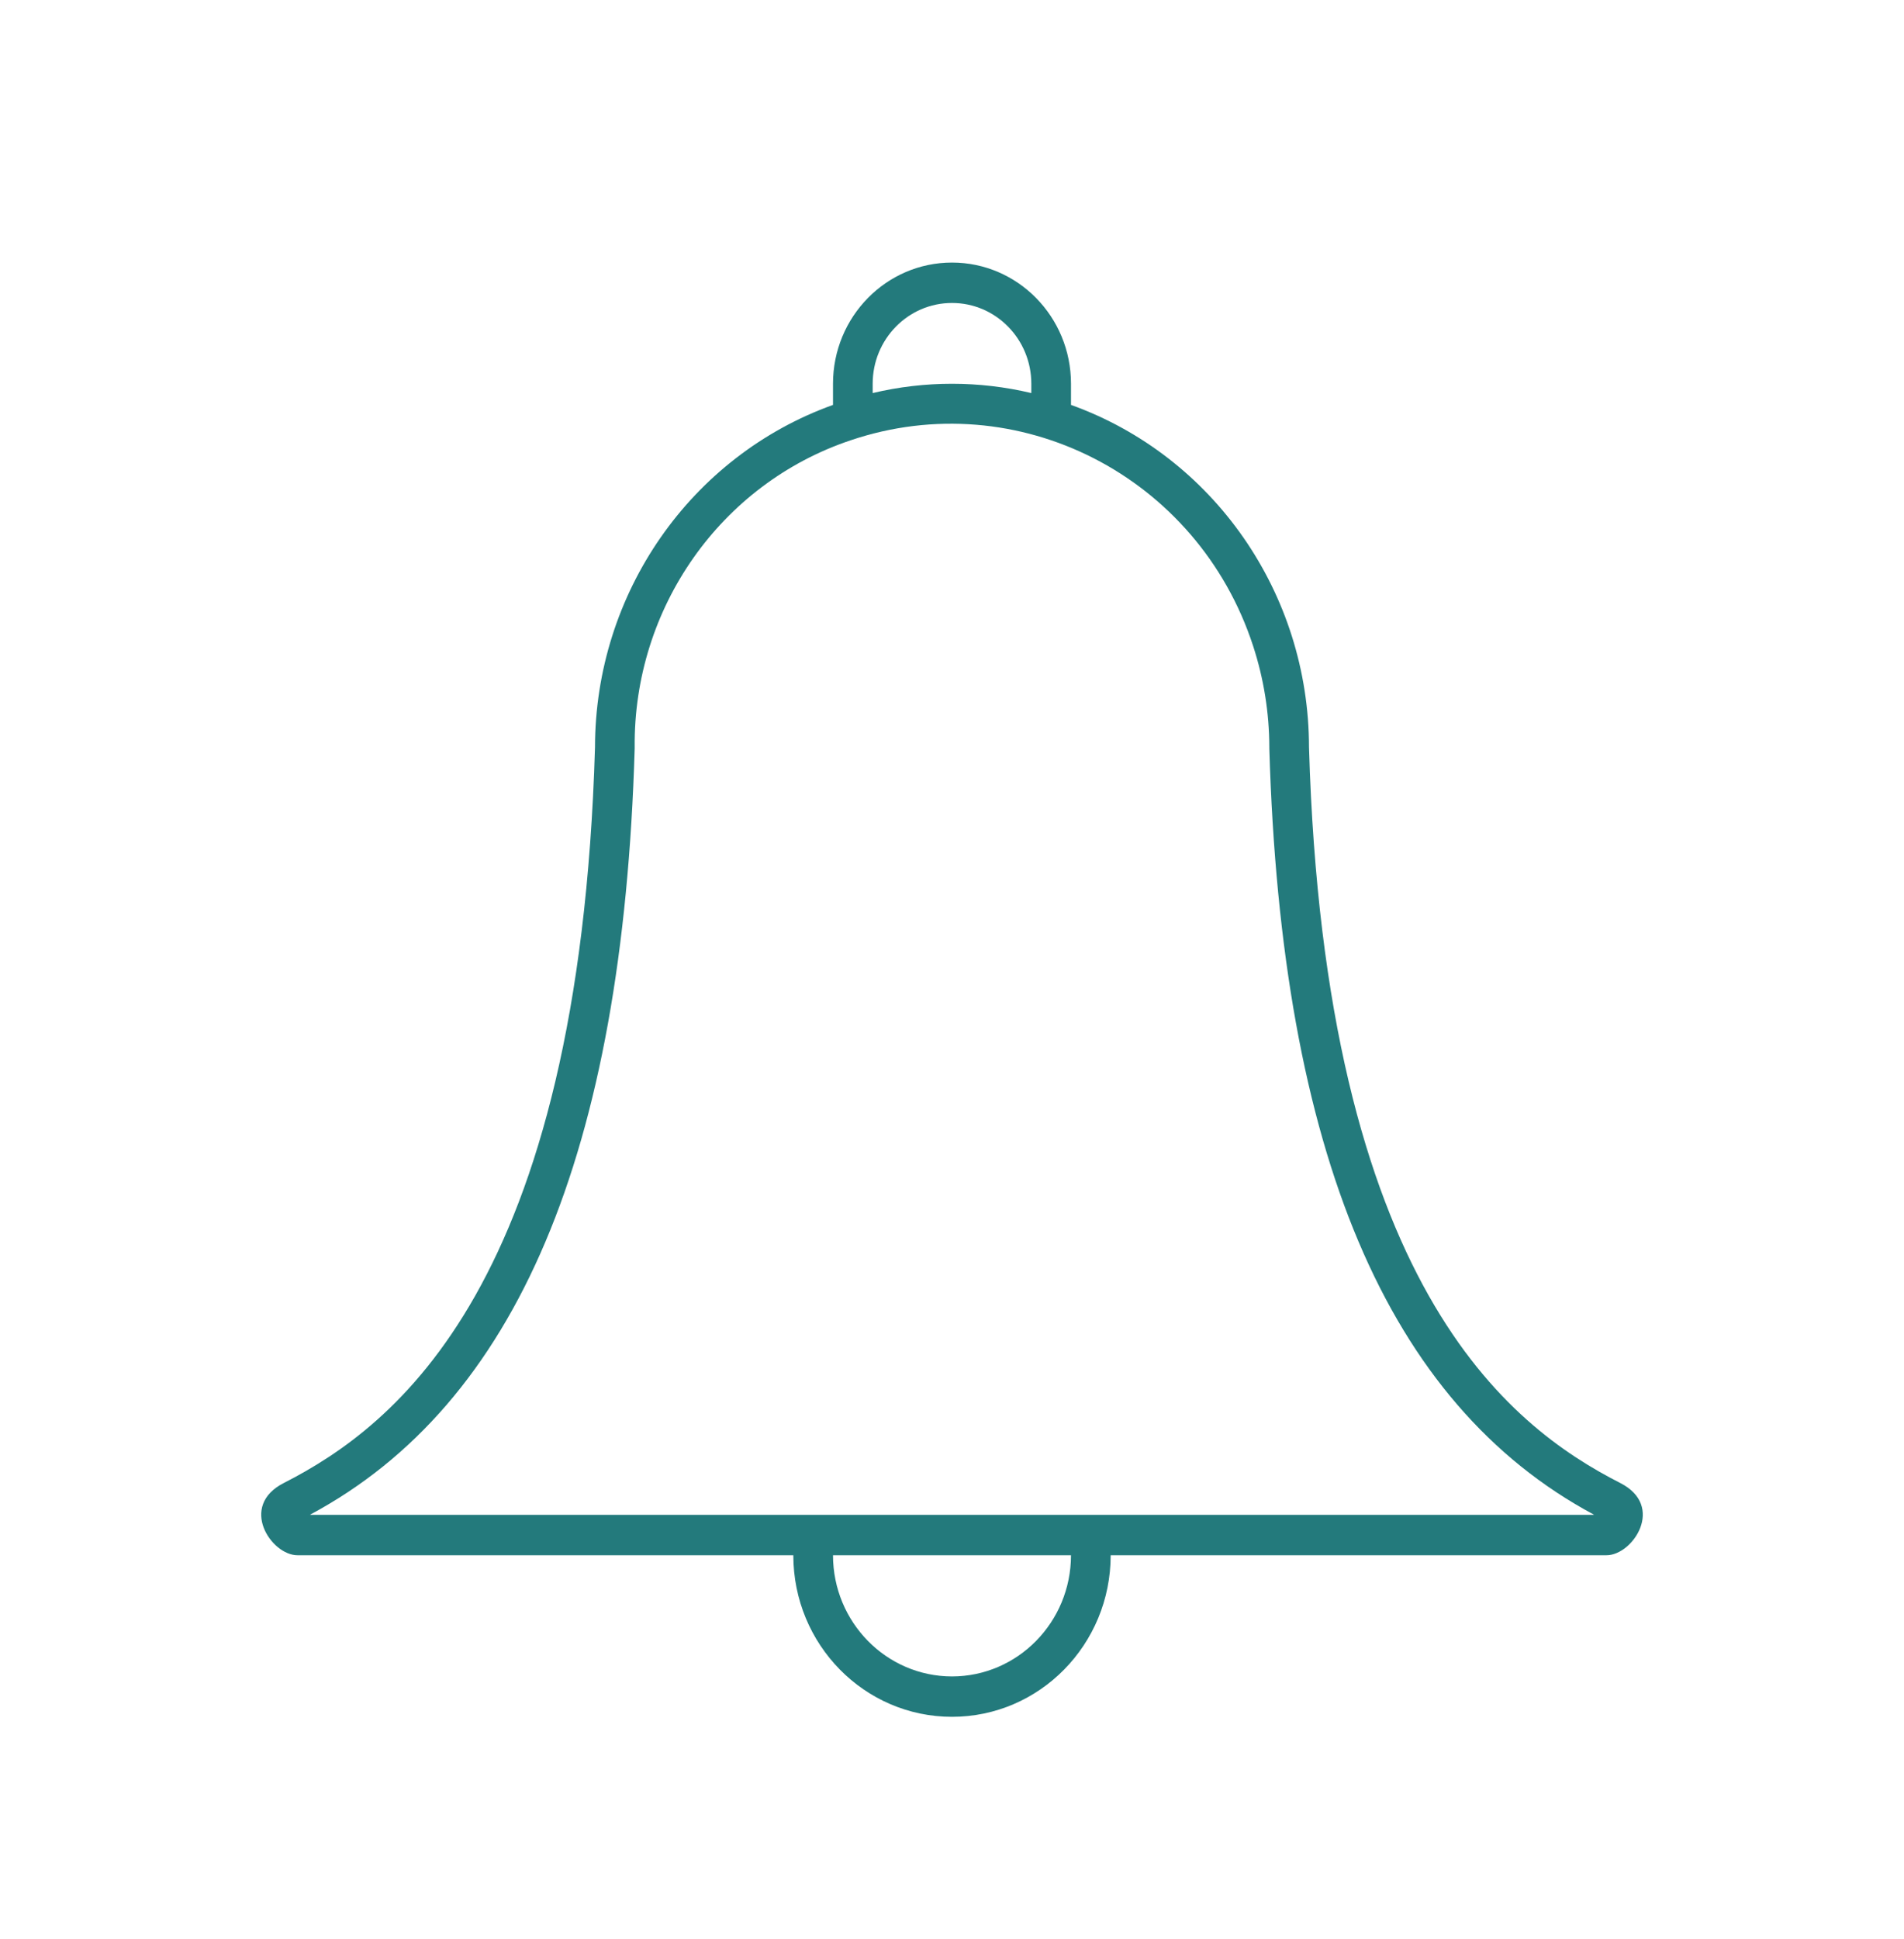 <svg xmlns="http://www.w3.org/2000/svg" xmlns:xlink="http://www.w3.org/1999/xlink" width="56" height="57" xml:space="preserve" overflow="hidden"><g transform="translate(-179 -347)"><path d="M47.653 42.83C44.368 41.183 38.967 37.122 38.5 21.583 38.498 17.137 35.693 13.174 31.5 11.694L31.5 11.083C31.5 9.15 29.933 7.583 28 7.583 26.067 7.583 24.5 9.15 24.5 11.083L24.5 11.694C20.307 13.174 17.503 17.137 17.5 21.583 17.033 37.122 11.632 41.183 8.348 42.83 7.012 43.495 7.974 44.917 8.75 44.917L23.333 44.917C23.333 47.494 25.423 49.583 28 49.583 30.577 49.583 32.667 47.494 32.667 44.917L47.25 44.917C48.026 44.917 48.988 43.495 47.653 42.83ZM25.667 11.083C25.667 9.795 26.711 8.75 28 8.75 29.289 8.75 30.333 9.795 30.333 11.083L30.333 11.352C28.799 10.994 27.201 10.994 25.667 11.352ZM28 48.417C26.068 48.415 24.502 46.849 24.5 44.917L31.5 44.917C31.498 46.849 29.932 48.415 28 48.417ZM9.132 43.75C9.129 43.75 9.126 43.748 9.126 43.745 9.126 43.742 9.129 43.739 9.132 43.739 15.195 40.545 18.317 33.304 18.667 21.618L18.667 21.583C18.628 17.56 21.196 13.974 25.017 12.717 29.926 11.087 35.227 13.746 36.856 18.655 37.17 19.599 37.331 20.588 37.333 21.583L37.333 21.618C37.683 33.303 40.804 40.543 46.87 43.739 46.873 43.739 46.876 43.742 46.876 43.745 46.876 43.748 46.873 43.75 46.87 43.75Z" fill="#237A7C" transform="matrix(1 0 0 1.018 179 347)"></path></g></svg>